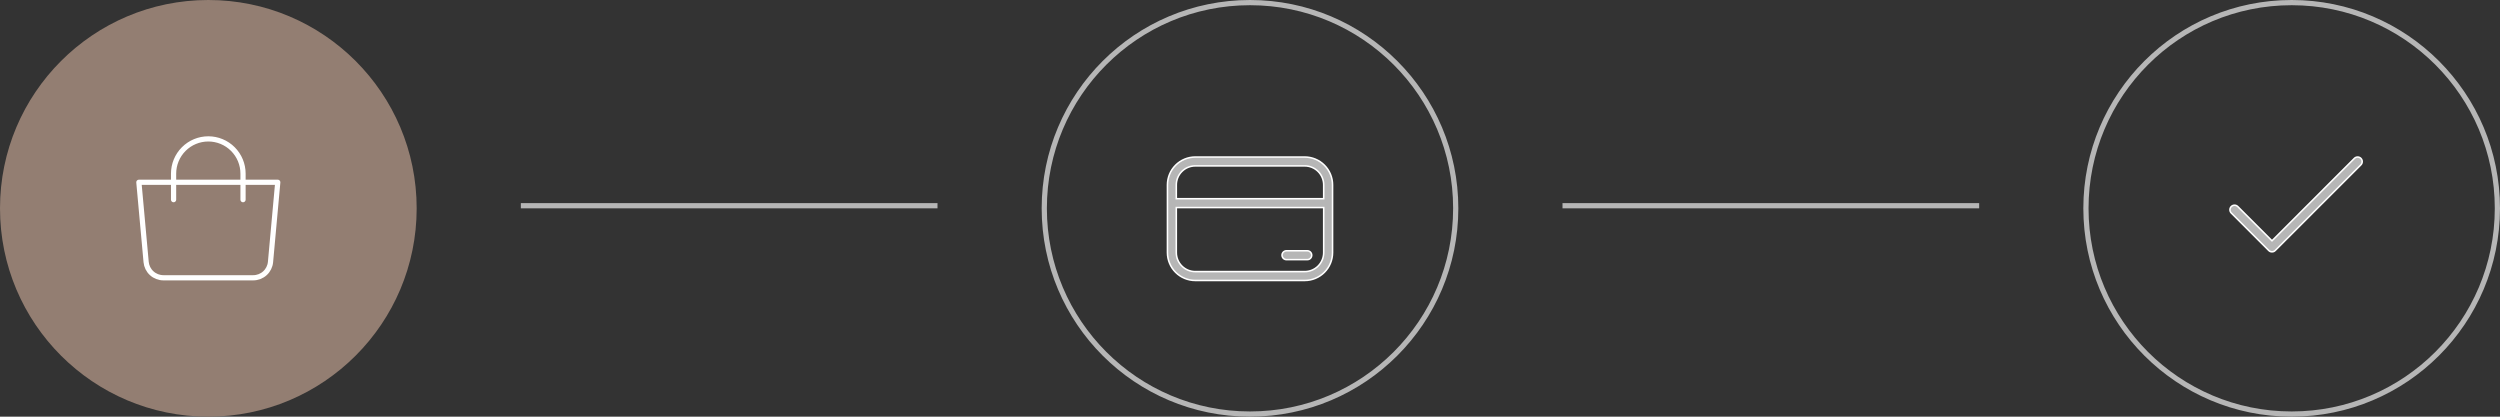 <?xml version="1.0" encoding="UTF-8"?>
<svg xmlns="http://www.w3.org/2000/svg" width="480" height="80" viewBox="0 0 480 80" fill="none">
  <rect x="0" y="0" width="480" height="80" fill="#333333" stroke="none"/>
  <circle cx="40" cy="40" r="40" fill="#937E72"></circle>
  <path d="M26.664 35H53.331L51.939 50.302C51.864 51.13 51.482 51.9 50.868 52.461C50.254 53.022 49.452 53.333 48.621 53.333H31.374C30.543 53.333 29.741 53.022 29.127 52.461C28.513 51.9 28.131 51.13 28.056 50.302L26.664 35Z" stroke="white" stroke-linejoin="round"></path>
  <path d="M33.328 38.334V33.334C33.328 31.566 34.031 29.87 35.281 28.62C36.531 27.369 38.227 26.667 39.995 26.667C41.763 26.667 43.459 27.369 44.709 28.62C45.959 29.87 46.661 31.566 46.661 33.334V38.334" stroke="white" stroke-linecap="round"></path>
  <line x1="100" y1="39.5" x2="180" y2="39.5" stroke="#B6B6B6"></line>
  <path d="M225.85 38V38.15H226H254H254.15V38V35.5C254.15 34.532 253.765 33.604 253.081 32.919C252.396 32.235 251.468 31.85 250.5 31.85H229.5C228.532 31.85 227.604 32.235 226.919 32.919C226.235 33.604 225.85 34.532 225.85 35.5V38ZM254.15 40V39.85H254H226H225.85V40V48.5C225.85 50.515 227.485 52.15 229.5 52.15H250.5C251.468 52.15 252.396 51.765 253.081 51.081C253.765 50.396 254.15 49.468 254.15 48.5V40ZM246.399 48.399C246.558 48.24 246.775 48.15 247 48.15H251C251.225 48.15 251.442 48.24 251.601 48.399C251.76 48.558 251.85 48.775 251.85 49C251.85 49.225 251.76 49.442 251.601 49.601C251.442 49.76 251.225 49.85 251 49.85H247C246.775 49.85 246.558 49.76 246.399 49.601C246.24 49.442 246.15 49.225 246.15 49C246.15 48.775 246.24 48.558 246.399 48.399ZM224.15 35.5C224.15 34.081 224.714 32.72 225.717 31.717C226.72 30.714 228.081 30.15 229.5 30.15H250.5C251.919 30.15 253.28 30.714 254.283 31.717C255.286 32.72 255.85 34.081 255.85 35.5V48.5C255.85 49.919 255.286 51.28 254.283 52.283C253.28 53.286 251.919 53.85 250.5 53.85H229.5C228.081 53.85 226.72 53.286 225.717 52.283C224.714 51.28 224.15 49.919 224.15 48.5V35.5Z" fill="#B6B6B6" stroke="white" stroke-width="0.3"></path>
  <circle cx="240" cy="40" r="39.5" stroke="#B6B6B6"></circle>
  <line x1="300" y1="39.5" x2="380" y2="39.5" stroke="#B6B6B6"></line>
  <path d="M436.843 48.093L436.843 48.093C436.762 48.174 436.665 48.239 436.558 48.283L436.616 48.422L436.558 48.283C436.452 48.327 436.338 48.35 436.222 48.35C436.107 48.35 435.993 48.327 435.886 48.283L435.829 48.422L435.886 48.283C435.78 48.239 435.683 48.174 435.601 48.093L435.601 48.093L428.407 40.899C428.243 40.734 428.15 40.511 428.15 40.278C428.15 40.045 428.243 39.821 428.407 39.657C428.572 39.492 428.795 39.399 429.028 39.399C429.261 39.399 429.485 39.492 429.649 39.657C429.649 39.657 429.649 39.657 429.649 39.657L436.116 46.125L436.222 46.231L436.328 46.125L452.044 30.407C452.209 30.242 452.432 30.15 452.665 30.15C452.898 30.15 453.122 30.242 453.286 30.407C453.451 30.572 453.544 30.795 453.544 31.028C453.544 31.261 453.451 31.485 453.286 31.649L436.843 48.093Z" fill="#B6B6B6" stroke="white" stroke-width="0.3"></path>
  <circle cx="440" cy="40" r="39.5" stroke="#B6B6B6"></circle>
</svg>
